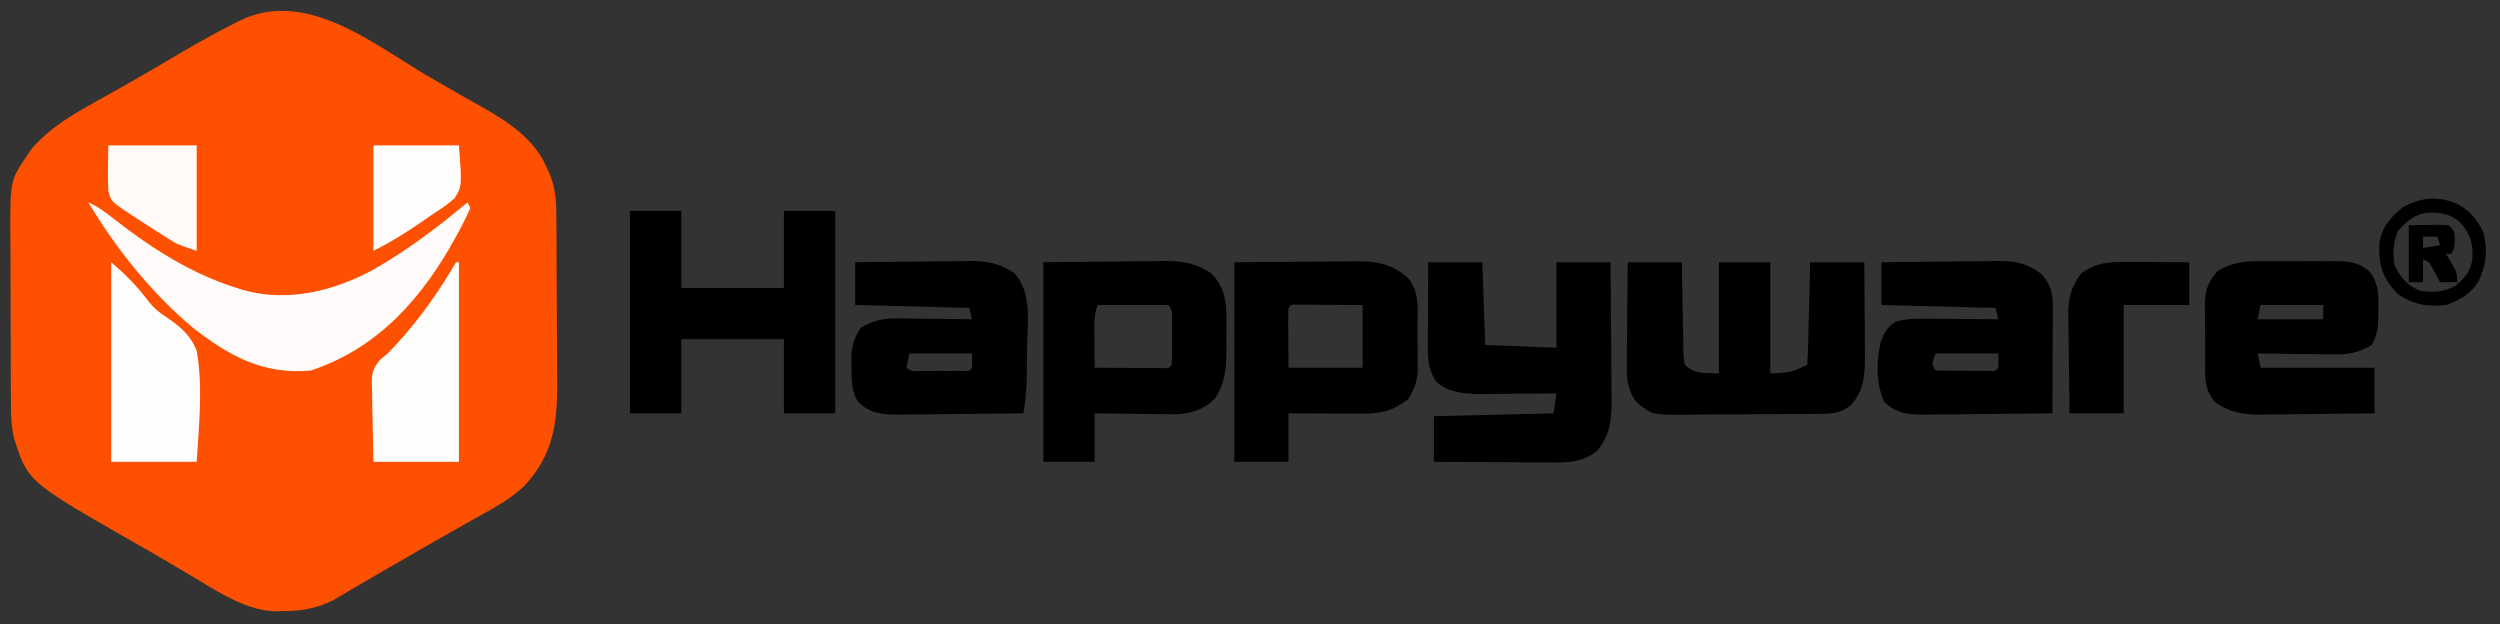 <?xml version="1.0" encoding="UTF-8"?>
<svg version="1.1" xmlns="http://www.w3.org/2000/svg" width="877" height="219">
<rect width="100%" height="100%" fill="#333333" stroke="none"/>
<path d="M0 0 C3.533 2.101 7.1 4.136 10.68 6.156 C11.737 6.758 12.794 7.361 13.884 7.981 C15.947 9.155 18.015 10.32 20.089 11.474 C28.944 16.542 37.942 22.452 42.199 32.047 C42.654 33.033 43.109 34.019 43.578 35.035 C45.499 39.934 45.795 44.3 45.814 49.541 C45.82 50.324 45.827 51.107 45.834 51.913 C45.853 54.501 45.865 57.088 45.875 59.676 C45.879 60.563 45.883 61.45 45.887 62.364 C45.908 67.065 45.923 71.766 45.932 76.466 C45.943 81.299 45.977 86.131 46.017 90.964 C46.043 94.698 46.052 98.433 46.055 102.168 C46.06 103.948 46.072 105.728 46.09 107.508 C46.229 121.681 44.864 133.122 34.738 143.969 C30.055 148.601 24.551 151.562 18.824 154.734 C17.093 155.712 15.363 156.69 13.632 157.67 C11.839 158.683 10.042 159.692 8.246 160.7 C2.429 163.97 -3.338 167.328 -9.113 170.672 C-11.271 171.914 -13.428 173.157 -15.586 174.398 C-19.02 176.377 -22.447 178.367 -25.859 180.383 C-26.5 180.758 -27.14 181.133 -27.8 181.52 C-29.38 182.447 -30.956 183.381 -32.531 184.316 C-38.131 187.12 -43.387 188.043 -49.613 188.109 C-50.815 188.138 -52.016 188.166 -53.254 188.195 C-62.873 187.588 -71.387 182.288 -79.426 177.422 C-81.528 176.171 -83.631 174.921 -85.734 173.672 C-87.358 172.703 -87.358 172.703 -89.015 171.715 C-93.524 169.048 -98.071 166.448 -102.619 163.849 C-139.517 142.739 -139.517 142.739 -144.363 127.734 C-145.418 123.482 -145.518 119.337 -145.524 114.982 C-145.529 114.217 -145.534 113.452 -145.539 112.664 C-145.554 110.142 -145.561 107.62 -145.566 105.098 C-145.572 103.335 -145.578 101.573 -145.584 99.81 C-145.594 96.116 -145.6 92.421 -145.604 88.727 C-145.609 84.014 -145.633 79.301 -145.661 74.589 C-145.68 70.947 -145.685 67.305 -145.687 63.663 C-145.69 61.927 -145.698 60.191 -145.711 58.455 C-145.862 37.069 -145.862 37.069 -139.676 28.047 C-139.239 27.383 -138.802 26.719 -138.352 26.035 C-131.872 18.538 -123.955 13.923 -115.363 9.172 C-113.49 8.123 -111.619 7.071 -109.748 6.018 C-108.48 5.305 -107.211 4.593 -105.942 3.882 C-100.799 0.997 -95.712 -1.979 -90.636 -4.979 C-82.897 -9.553 -75.152 -14.05 -67.113 -18.078 C-66.476 -18.398 -65.838 -18.718 -65.181 -19.047 C-42.314 -30.196 -19.071 -11.377 0 0 Z " fill="#FE5001" transform="translate(149.363,26.266)"/>
<path d="M0 0 C6.27 0 12.54 0 19 0 C19.037 2.576 19.075 5.151 19.113 7.805 C19.159 10.294 19.211 12.782 19.262 15.271 C19.296 17.003 19.324 18.736 19.346 20.468 C19.38 22.956 19.432 25.442 19.488 27.93 C19.495 28.707 19.501 29.484 19.508 30.285 C19.54 32.7 19.54 32.7 20 36 C23.659 38.771 23.659 38.771 32 39 C32 26.13 32 13.26 32 0 C37.94 0 43.88 0 50 0 C50 12.87 50 25.74 50 39 C57.121 38.707 57.121 38.707 63 36 C63.16 33.336 63.259 30.694 63.316 28.027 C63.337 27.23 63.358 26.432 63.379 25.61 C63.445 23.053 63.504 20.495 63.562 17.938 C63.606 16.208 63.649 14.478 63.693 12.748 C63.801 8.499 63.9 4.249 64 0 C70.27 0 76.54 0 83 0 C83.046 5.569 83.086 11.137 83.11 16.705 C83.12 18.598 83.134 20.49 83.151 22.382 C83.175 25.11 83.187 27.838 83.195 30.566 C83.206 31.405 83.216 32.244 83.227 33.108 C83.228 39.521 82.861 44.805 78.562 49.875 C74.714 53.066 71.834 53.133 66.987 53.177 C65.749 53.19 64.51 53.203 63.234 53.216 C61.88 53.224 60.526 53.232 59.172 53.238 C58.147 53.244 58.147 53.244 57.1 53.251 C53.481 53.271 49.861 53.286 46.242 53.295 C42.515 53.306 38.789 53.341 35.062 53.38 C32.186 53.407 29.311 53.415 26.435 53.418 C25.062 53.423 23.689 53.435 22.316 53.453 C8.5 53.629 8.5 53.629 3 49 C-0.671 43.977 -0.395 38.978 -0.293 33.008 C-0.289 32.062 -0.284 31.116 -0.28 30.141 C-0.263 27.136 -0.226 24.131 -0.188 21.125 C-0.172 19.081 -0.159 17.036 -0.146 14.992 C-0.116 9.994 -0.057 4.998 0 0 Z " fill="#000000" transform="translate(571,92)"/>
<path d="M0 0 C6.27 0 12.54 0 19 0 C19.495 14.355 19.495 14.355 20 29 C28.25 29.33 36.5 29.66 45 30 C45 20.1 45 10.2 45 0 C51.27 0 57.54 0 64 0 C64.068 7.459 64.123 14.917 64.155 22.376 C64.171 25.84 64.192 29.303 64.226 32.767 C64.265 36.754 64.28 40.74 64.293 44.727 C64.308 45.964 64.324 47.202 64.34 48.477 C64.341 55.736 63.857 60.454 59.188 66.25 C53.423 70.862 46.7 70.265 39.695 70.195 C38.616 70.192 37.537 70.19 36.425 70.187 C32.992 70.176 29.558 70.15 26.125 70.125 C23.792 70.115 21.458 70.106 19.125 70.098 C13.417 70.076 7.708 70.041 2 70 C2 64.72 2 59.44 2 54 C15.86 53.67 29.72 53.34 44 53 C44.33 50.69 44.66 48.38 45 46 C44.073 46.01 43.145 46.021 42.189 46.032 C38.715 46.066 35.242 46.091 31.768 46.11 C30.27 46.12 28.773 46.133 27.275 46.151 C25.111 46.175 22.946 46.187 20.781 46.195 C19.483 46.206 18.184 46.216 16.846 46.227 C11.436 45.908 6.532 45.532 2.562 41.562 C-0.217 37.004 -0.132 33.008 -0.098 27.832 C-0.096 27.037 -0.095 26.242 -0.093 25.424 C-0.088 22.886 -0.075 20.35 -0.062 17.812 C-0.057 16.092 -0.053 14.371 -0.049 12.65 C-0.039 8.434 -0.019 4.217 0 0 Z " fill="#000000" transform="translate(501,92)"/>
<path d="M0 0 C5.94 0 11.88 0 18 0 C18 8.91 18 17.82 18 27 C29.88 27 41.76 27 54 27 C54 18.09 54 9.18 54 0 C59.94 0 65.88 0 72 0 C72 23.43 72 46.86 72 71 C66.06 71 60.12 71 54 71 C54 62.42 54 53.84 54 45 C42.12 45 30.24 45 18 45 C18 53.58 18 62.16 18 71 C12.06 71 6.12 71 0 71 C0 47.57 0 24.14 0 0 Z " fill="#000000" transform="translate(221,74)"/>
<path d="M0 0 C8.271 -0.062 16.541 -0.124 25.062 -0.188 C28.961 -0.228 28.961 -0.228 32.938 -0.27 C35.012 -0.279 37.086 -0.287 39.16 -0.293 C40.226 -0.308 41.291 -0.324 42.389 -0.339 C49.98 -0.342 54.983 0.377 60.875 5.5 C65.374 10.793 64.222 17.554 64.24 24.141 C64.25 26.295 64.281 28.447 64.312 30.6 C64.319 31.979 64.324 33.359 64.328 34.738 C64.337 35.986 64.347 37.235 64.356 38.521 C63.963 42.363 63.026 44.73 61 48 C55.448 52.28 51.32 53.148 44.488 53.098 C43.76 53.096 43.032 53.095 42.282 53.093 C39.958 53.088 37.636 53.075 35.312 53.062 C33.736 53.057 32.16 53.053 30.584 53.049 C26.723 53.039 22.861 53.019 19 53 C19 58.61 19 64.22 19 70 C12.73 70 6.46 70 0 70 C0 46.9 0 23.8 0 0 Z M19 16 C18.913 17.562 18.893 19.127 18.902 20.691 C18.905 21.542 18.907 22.392 18.91 23.268 C18.919 24.355 18.928 25.442 18.938 26.562 C18.958 30.007 18.979 33.451 19 37 C27.58 37 36.16 37 45 37 C45 29.74 45 22.48 45 15 C40.854 14.973 36.708 14.953 32.562 14.938 C31.378 14.929 30.194 14.921 28.975 14.912 C27.85 14.909 26.725 14.906 25.566 14.902 C24.524 14.897 23.482 14.892 22.408 14.886 C20.049 14.727 20.049 14.727 19 16 Z " fill="#000000" transform="translate(433,92)"/>
<path d="M0 0 C8.25 -0.083 16.5 -0.165 25 -0.25 C27.59 -0.286 30.179 -0.323 32.848 -0.36 C34.919 -0.372 36.991 -0.382 39.062 -0.391 C40.653 -0.421 40.653 -0.421 42.275 -0.453 C48.725 -0.456 53.638 0.241 59 4 C65.297 10.297 64.183 18.078 64.188 26.438 C64.2 27.557 64.212 28.677 64.225 29.83 C64.237 36.587 63.986 41.837 60.312 47.688 C56.44 51.56 52.509 52.866 47.176 53.341 C45.816 53.34 44.457 53.324 43.098 53.293 C42.375 53.289 41.653 53.284 40.908 53.28 C38.626 53.263 36.344 53.226 34.062 53.188 C32.505 53.172 30.947 53.159 29.389 53.146 C25.592 53.116 21.797 53.057 18 53 C18 58.61 18 64.22 18 70 C12.06 70 6.12 70 0 70 C0 46.9 0 23.8 0 0 Z M19 15 C18.059 17.824 17.883 19.529 17.902 22.449 C17.906 23.297 17.909 24.144 17.912 25.018 C17.92 25.899 17.929 26.78 17.938 27.688 C17.942 28.58 17.947 29.473 17.951 30.393 C17.963 32.595 17.979 34.798 18 37 C22.312 37.029 26.625 37.047 30.938 37.062 C32.785 37.075 32.785 37.075 34.67 37.088 C35.84 37.091 37.01 37.094 38.215 37.098 C39.299 37.103 40.383 37.108 41.5 37.114 C43.94 37.284 43.94 37.284 45 36 C45.099 34.608 45.131 33.212 45.133 31.816 C45.134 30.971 45.135 30.126 45.137 29.256 C45.131 27.923 45.131 27.923 45.125 26.562 C45.129 25.678 45.133 24.793 45.137 23.881 C45.135 22.611 45.135 22.611 45.133 21.316 C45.132 20.537 45.131 19.758 45.129 18.955 C45.121 16.92 45.121 16.92 44 15 C35.75 15 27.5 15 19 15 Z " fill="#000000" transform="translate(366,92)"/>
<path d="M0 0 C6.85 -0.099 13.7 -0.172 20.551 -0.22 C22.879 -0.24 25.208 -0.267 27.537 -0.302 C30.891 -0.35 34.244 -0.373 37.598 -0.391 C38.633 -0.411 39.669 -0.432 40.736 -0.453 C47.068 -0.455 50.837 0.259 56 4 C59.159 7.474 60.127 10.552 60.114 15.196 C60.113 16.037 60.113 16.877 60.113 17.743 C60.108 18.647 60.103 19.55 60.098 20.48 C60.096 21.408 60.095 22.336 60.093 23.293 C60.088 26.258 60.075 29.223 60.062 32.188 C60.057 34.197 60.053 36.207 60.049 38.217 C60.038 43.145 60.021 48.072 60 53 C52.562 53.102 45.124 53.172 37.686 53.22 C35.156 53.24 32.626 53.267 30.097 53.302 C26.458 53.35 22.819 53.373 19.18 53.391 C18.051 53.411 16.923 53.432 15.76 53.453 C9.565 53.455 5.629 53.315 1 49 C-1.97 42.384 -1.866 34.463 -0.125 27.5 C1.222 24.507 2.21 22.433 5.143 20.825 C8.7 19.798 12.041 19.75 15.707 19.805 C16.795 19.809 16.795 19.809 17.905 19.813 C20.208 19.824 22.51 19.849 24.812 19.875 C26.38 19.885 27.947 19.894 29.514 19.902 C33.343 19.924 37.171 19.959 41 20 C40.505 18.02 40.505 18.02 40 16 C20.2 15.505 20.2 15.505 0 15 C0 10.05 0 5.1 0 0 Z M19 32 C17.602 35.747 17.602 35.747 19 38 C22.479 38.029 25.958 38.047 29.438 38.062 C30.431 38.071 31.424 38.079 32.447 38.088 C33.392 38.091 34.336 38.094 35.309 38.098 C36.183 38.103 37.058 38.108 37.959 38.114 C39.994 38.228 39.994 38.228 41 37 C41 35.35 41 33.7 41 32 C33.74 32 26.48 32 19 32 Z " fill="#000000" transform="translate(660,92)"/>
<path d="M0 0 C6.689 -0.099 13.378 -0.172 20.068 -0.22 C22.342 -0.24 24.615 -0.267 26.889 -0.302 C30.165 -0.351 33.442 -0.373 36.719 -0.391 C38.232 -0.422 38.232 -0.422 39.775 -0.453 C45.963 -0.455 50.914 0.264 56 4 C61.947 10.777 60.474 20.62 60.312 29.062 C60.301 30.605 60.291 32.147 60.283 33.689 C60.27 35.18 60.255 36.67 60.238 38.16 C60.231 38.843 60.224 39.525 60.216 40.228 C60.131 44.575 59.69 48.718 59 53 C51.704 53.102 44.409 53.172 37.113 53.22 C34.632 53.24 32.15 53.267 29.669 53.302 C26.1 53.35 22.531 53.373 18.961 53.391 C17.854 53.411 16.748 53.432 15.608 53.453 C9.434 53.455 5.655 53.22 1 49 C-1.366 45.012 -1.299 41.131 -1.312 36.562 C-1.329 35.285 -1.346 34.008 -1.363 32.691 C-0.966 28.651 -0.288 26.348 2 23 C6.598 20.111 10.497 19.588 15.805 19.707 C16.891 19.713 16.891 19.713 17.999 19.72 C20.291 19.737 22.583 19.774 24.875 19.812 C26.437 19.828 28 19.841 29.562 19.854 C33.375 19.886 37.188 19.938 41 20 C40.505 18.02 40.505 18.02 40 16 C20.2 15.505 20.2 15.505 0 15 C0 10.05 0 5.1 0 0 Z M19 32 C18.67 33.65 18.34 35.3 18 37 C19.622 38.622 21.42 38.13 23.656 38.133 C24.596 38.134 25.536 38.135 26.504 38.137 C27.987 38.131 27.987 38.131 29.5 38.125 C30.489 38.129 31.477 38.133 32.496 38.137 C33.906 38.135 33.906 38.135 35.344 38.133 C36.646 38.131 36.646 38.131 37.975 38.129 C39.996 38.224 39.996 38.224 41 37 C41 35.35 41 33.7 41 32 C33.74 32 26.48 32 19 32 Z " fill="#000000" transform="translate(300,92)"/>
<path d="M0 0 C0.888 -0.003 1.777 -0.006 2.692 -0.009 C4.559 -0.011 6.427 -0.005 8.294 0.007 C11.147 0.023 13.999 0.007 16.852 -0.012 C18.672 -0.01 20.492 -0.006 22.312 0 C23.162 -0.006 24.011 -0.012 24.885 -0.018 C29.593 0.037 32.691 0.365 36.523 3.398 C39.857 7.466 39.953 11.336 39.836 16.398 C39.839 17.097 39.842 17.796 39.846 18.516 C39.804 22.541 39.666 25.941 37.523 29.398 C32.855 32.323 28.88 32.808 23.5 32.691 C22.754 32.687 22.008 32.683 21.239 32.679 C18.875 32.662 16.512 32.624 14.148 32.586 C12.538 32.571 10.927 32.557 9.316 32.545 C5.385 32.512 1.454 32.46 -2.477 32.398 C-2.147 34.048 -1.817 35.698 -1.477 37.398 C11.723 37.398 24.923 37.398 38.523 37.398 C38.523 42.678 38.523 47.958 38.523 53.398 C31.834 53.498 25.145 53.57 18.455 53.618 C16.182 53.638 13.908 53.665 11.635 53.7 C8.358 53.749 5.082 53.771 1.805 53.789 C0.292 53.82 0.292 53.82 -1.252 53.852 C-7.474 53.854 -12.387 53.187 -17.477 49.398 C-20.908 45.478 -20.931 41.472 -20.91 36.465 C-20.915 35.709 -20.921 34.954 -20.926 34.175 C-20.932 32.583 -20.931 30.99 -20.923 29.397 C-20.914 26.972 -20.943 24.548 -20.975 22.123 C-20.976 20.57 -20.976 19.018 -20.973 17.465 C-20.984 16.746 -20.995 16.027 -21.007 15.286 C-20.937 10.182 -19.884 7.198 -16.477 3.398 C-11.019 0.201 -6.229 -0.045 0 0 Z M-1.477 15.398 C-1.807 17.048 -2.137 18.698 -2.477 20.398 C5.113 20.398 12.703 20.398 20.523 20.398 C20.523 18.748 20.523 17.098 20.523 15.398 C13.263 15.398 6.003 15.398 -1.477 15.398 Z " fill="#000000" transform="translate(794.477,91.602)"/>
<path d="M0 0 C3.448 1.46 6.153 3.596 9.075 5.885 C22.05 16.023 36.179 25.077 52 30 C52.736 30.242 53.472 30.485 54.23 30.734 C70.036 35.123 86.13 31.138 100.173 23.486 C111.835 16.821 122.705 8.601 133 0 C133.33 0.66 133.66 1.32 134 2 C132.815 4.667 131.571 7.187 130.188 9.75 C129.778 10.512 129.369 11.274 128.947 12.059 C117.151 33.54 101.797 51.068 78 59 C61.277 60.468 49.473 53.941 36.625 43.938 C22.075 31.709 9.732 16.275 0 0 Z " fill="#FEFBFA" transform="translate(31,71)"/>
<path d="M0 0 C5.473 4.691 9.112 8.412 13.312 13.984 C15.22 16.328 17.138 17.841 19.688 19.453 C24.375 22.684 27.825 25.613 30 31 C32.249 43.652 30.779 57.272 30 70 C20.1 70 10.2 70 0 70 C0 46.9 0 23.8 0 0 Z " fill="#FFFCFC" transform="translate(39,92)"/>
<path d="M0 0 C0.33 0 0.66 0 1 0 C1 23.1 1 46.2 1 70 C-8.9 70 -18.8 70 -29 70 C-29.115 65.39 -29.214 60.786 -29.275 56.176 C-29.3 54.609 -29.334 53.042 -29.377 51.476 C-29.438 49.22 -29.466 46.964 -29.488 44.707 C-29.514 44.011 -29.54 43.315 -29.566 42.598 C-29.569 38.699 -29.144 37.17 -26.597 34.148 C-25.74 33.439 -24.883 32.73 -24 32 C-15.215 23.029 -7.623 12.783 -1.211 1.988 C-0.612 1.004 -0.612 1.004 0 0 Z " fill="#FEFEFD" transform="translate(160,92)"/>
<path d="M0 0 C1.296 0.003 2.591 0.006 3.926 0.01 C5.289 0.018 6.652 0.027 8.016 0.035 C9.395 0.04 10.773 0.045 12.152 0.049 C15.523 0.061 18.895 0.079 22.266 0.098 C22.266 5.048 22.266 9.998 22.266 15.098 C14.676 15.098 7.086 15.098 -0.734 15.098 C-0.734 27.638 -0.734 40.178 -0.734 53.098 C-7.004 53.098 -13.274 53.098 -19.734 53.098 C-19.826 47.244 -19.906 41.392 -19.954 35.538 C-19.974 33.548 -20.001 31.559 -20.036 29.57 C-20.085 26.703 -20.107 23.836 -20.125 20.969 C-20.146 20.086 -20.166 19.204 -20.188 18.294 C-20.19 12.373 -19.182 8.95 -15.734 4.098 C-10.653 0.286 -6.229 -0.027 0 0 Z " fill="#000000" transform="translate(745.734,91.902)"/>
<path d="M0 0 C10.23 0 20.46 0 31 0 C31 12.21 31 24.42 31 37 C24.246 34.749 24.246 34.749 21.16 32.793 C20.489 32.371 19.818 31.949 19.127 31.514 C18.105 30.857 18.105 30.857 17.062 30.188 C16.385 29.761 15.708 29.335 15.01 28.896 C12.992 27.618 10.993 26.316 9 25 C8.014 24.357 8.014 24.357 7.007 23.702 C0.929 19.59 0.929 19.59 0 16 C-0.14 13.203 -0.189 10.539 -0.125 7.75 C-0.084 5.192 -0.043 2.635 0 0 Z " fill="#FFFAF7" transform="translate(38,51)"/>
<path d="M0 0 C9.9 0 19.8 0 30 0 C31.065 14.202 31.065 14.202 28.523 18.492 C26.146 20.638 23.713 22.294 21 24 C19.754 24.858 18.512 25.722 17.273 26.59 C11.637 30.487 6.149 33.926 0 37 C0 24.79 0 12.58 0 0 Z " fill="#FFFDFD" transform="translate(131,51)"/>
<path d="M0 0 C4.475 2.536 6.883 5.462 8.938 10.188 C10.474 16.59 9.836 21.356 7.031 27.227 C4.301 31.465 0.443 33.727 -4.312 35.312 C-10.828 36.096 -15.908 35.099 -21.312 31.312 C-26.44 25.915 -27.838 21.472 -27.691 14.137 C-26.887 8.14 -23.851 4.512 -19.188 0.875 C-12.944 -2.518 -6.513 -3.025 0 0 Z M-21.188 9.5 C-22.793 13.514 -22.989 17.049 -22.312 21.312 C-20.121 25.695 -17.896 28.479 -13.312 30.312 C-8.575 31.023 -5.254 30.783 -0.938 28.625 C2.362 25.718 4.336 23.655 5.004 19.203 C5.287 13.76 4.393 10.519 0.688 6.312 C-3.002 3.15 -6.391 2.789 -11.098 2.961 C-15.616 3.678 -18.299 6.13 -21.188 9.5 Z " fill="#000000" transform="translate(862.312,71.688)"/>
<path d="M0 0 C10.742 -0.195 10.742 -0.195 14 0 C16 2 16 2 16.188 5 C16 8 16 8 15 10 C14.34 10 13.68 10 13 10 C13.99 11.64 13.99 11.64 15 13.312 C16.585 15.937 17 16.826 17 20 C15.02 20 13.04 20 11 20 C10.023 18.21 9.047 16.419 8.07 14.629 C7.086 12.834 7.086 12.834 5 12 C5 14.64 5 17.28 5 20 C3.35 20 1.7 20 0 20 C0 13.4 0 6.8 0 0 Z M5 4 C5 5.32 5 6.64 5 8 C6.98 7.67 8.96 7.34 11 7 C10.67 6.01 10.34 5.02 10 4 C8.35 4 6.7 4 5 4 Z " fill="#000000" transform="translate(845,79)"/>
</svg>
